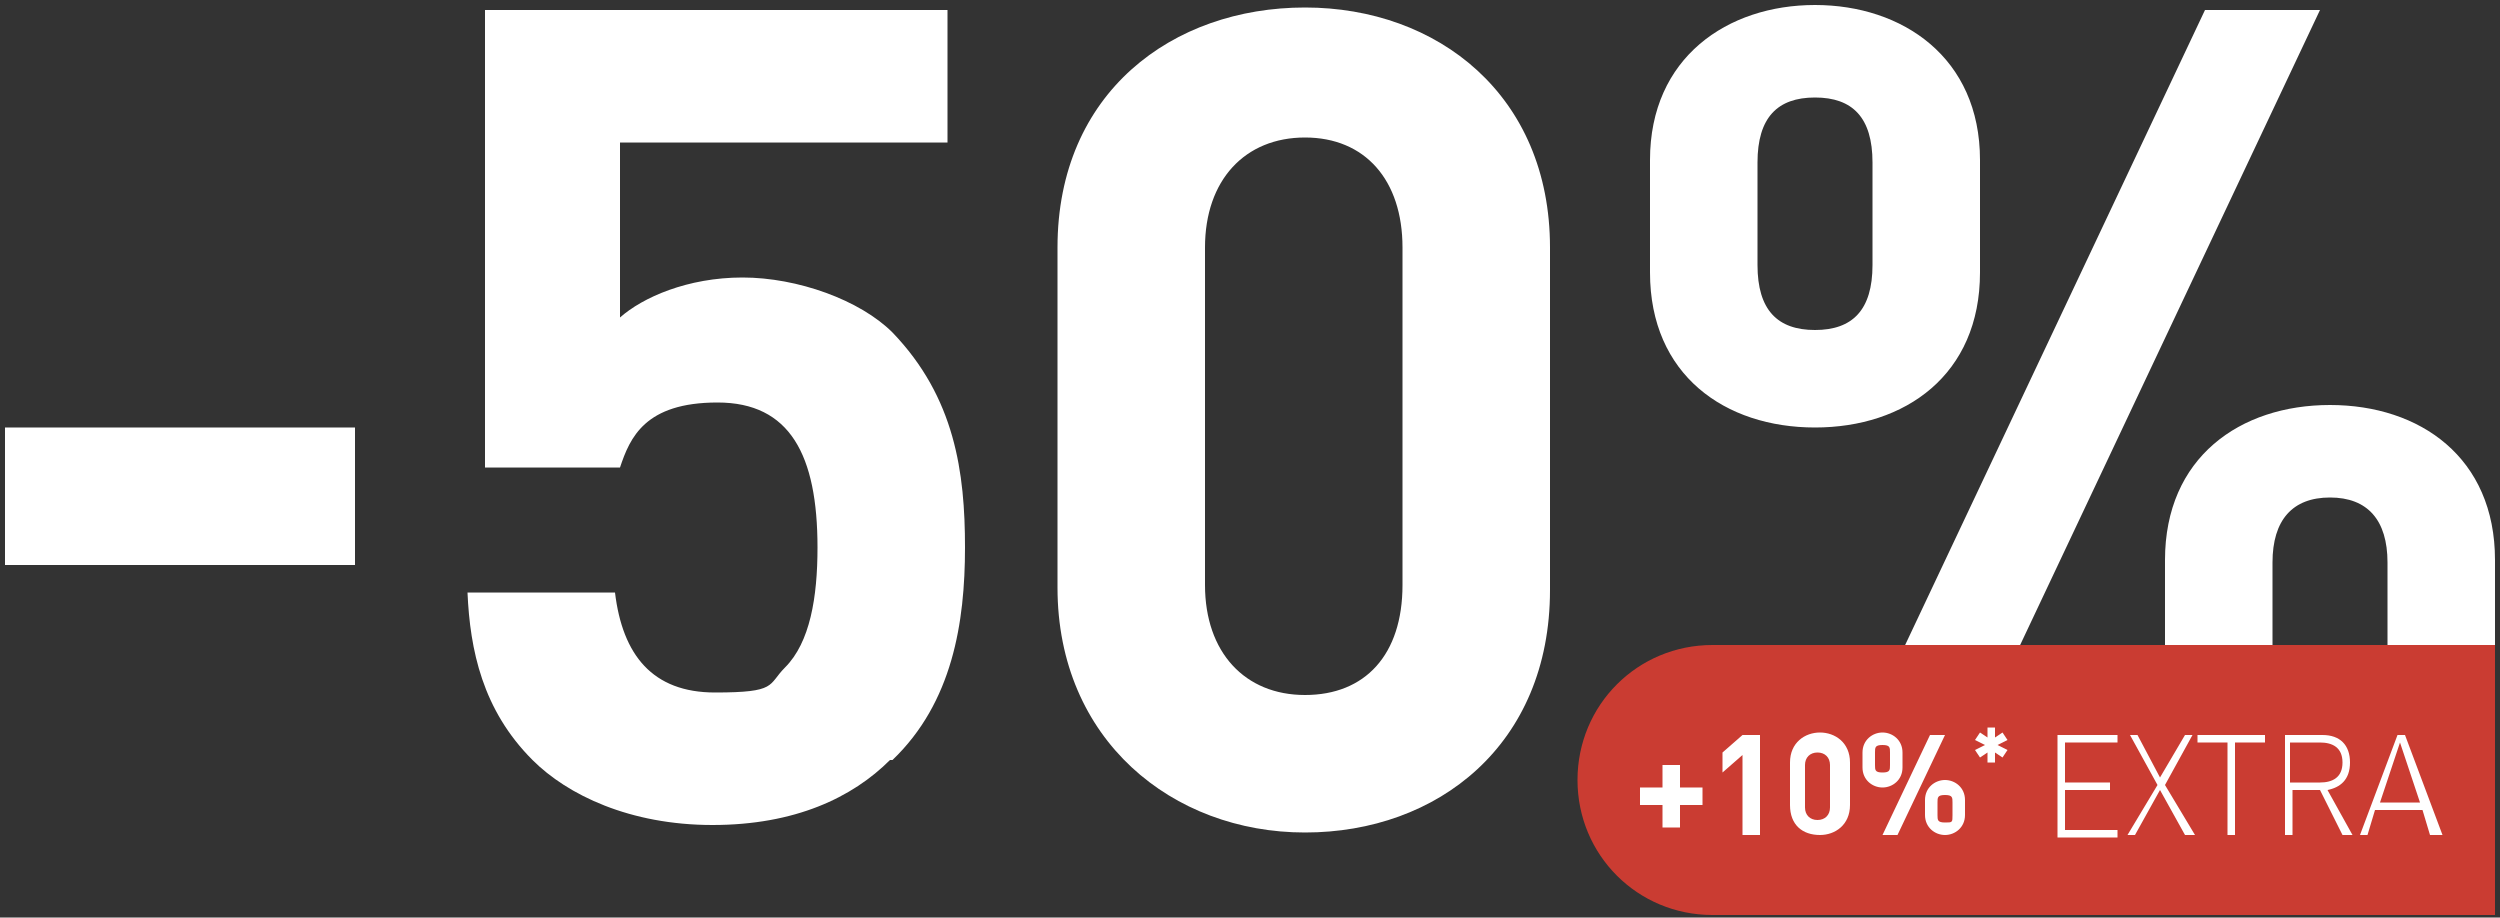 <?xml version="1.0" encoding="UTF-8"?>
<svg id="Ebene_1" xmlns="http://www.w3.org/2000/svg" version="1.1" viewBox="0 0 100 36.7">
  <rect x="0" y="0" width="100" height="36.7" fill="#333333" stroke="none"/>
  <!-- Generator: Adobe Illustrator 29.2.1, SVG Export Plug-In . SVG Version: 2.1.0 Build 116)  -->
  <defs>
    <style>
      .st0 {
        fill: #ca3c32;
      }

      .st1 {
        fill: #fff;
      }
    </style>
  </defs>
  <g>
    <path class="st1" d="M.2,22.6v-5.5h14v5.5H.2Z"/>
    <path class="st1" d="M35.6,30.4c-1.5,1.5-3.8,2.6-7.1,2.6s-5.8-1.2-7.2-2.6c-2-2-2.5-4.4-2.6-6.7h5.9c.3,2.5,1.5,4,4,4s2.1-.3,2.8-1c1-1,1.3-2.8,1.3-4.8,0-3.7-1.1-5.8-4-5.8s-3.5,1.4-3.9,2.6h-5.4V.4h18.5v5.3h-13.1v7c.9-.8,2.7-1.6,4.9-1.6s4.7.9,6,2.2c2.5,2.6,2.9,5.6,2.9,8.6s-.5,6.2-2.9,8.5h0Z"/>
    <path class="st1" d="M52.2,33.3c-5.3,0-9.9-3.7-9.9-9.8v-13.6c0-6.2,4.6-9.6,9.9-9.6s9.8,3.5,9.8,9.6v13.7c0,6.2-4.5,9.7-9.8,9.7h0ZM56.1,9.9c0-2.7-1.5-4.4-3.9-4.4s-4,1.7-4,4.4v13.5c0,2.7,1.6,4.4,4,4.4s3.9-1.6,3.9-4.4v-13.5Z"/>
    <path class="st1" d="M72.6,17.1c-3.6,0-6.6-2.1-6.6-6.2v-4.5c0-4.1,3.1-6.2,6.6-6.2s6.6,2.1,6.6,6.2v4.5c0,4.1-3,6.2-6.6,6.2ZM74.9,6.5c0-1.8-.8-2.6-2.3-2.6s-2.3.8-2.3,2.6v4.1c0,1.8.8,2.6,2.3,2.6s2.3-.8,2.3-2.6v-4.1ZM77.5,32.8h-4.6L88.2.4h4.6l-15.3,32.4h0ZM93.2,33.1c-3.6,0-6.6-2.1-6.6-6.2v-4.5c0-4.1,3-6.2,6.6-6.2s6.6,2.1,6.6,6.2v4.5c0,4.1-3,6.2-6.6,6.2ZM95.5,22.5c0-1.7-.8-2.6-2.3-2.6s-2.3.9-2.3,2.6v4.2c0,1.7.8,2.5,2.3,2.5s2.3-.8,2.3-2.5v-4.2Z"/>
  </g>
  <path class="st0" d="M68.5,25.8h31.3v10.8h-31.3c-3,0-5.4-2.4-5.4-5.4h0c0-3,2.4-5.4,5.4-5.4Z"/>
  <g>
    <path class="st1" d="M67.2,32.2v.9h-.7v-.9h-.9v-.7h.9v-.9h.7v.9h.9v.7h-.9Z"/>
    <path class="st1" d="M69.7,33.4v-3.2l-.8.7v-.8l.8-.7h.7v4h-.7Z"/>
    <path class="st1" d="M72.8,33.4c-.7,0-1.2-.4-1.2-1.2v-1.7c0-.8.6-1.2,1.2-1.2s1.2.4,1.2,1.2v1.7c0,.8-.6,1.2-1.2,1.2ZM73.2,30.6c0-.3-.2-.5-.5-.5s-.5.2-.5.5v1.7c0,.3.2.5.5.5s.5-.2.5-.5c0,0,0-1.7,0-1.7Z"/>
    <path class="st1" d="M75.3,31.5c-.4,0-.8-.3-.8-.8v-.6c0-.5.4-.8.8-.8s.8.3.8.8v.6c0,.5-.4.8-.8.8ZM75.6,30.1c0-.2,0-.3-.3-.3s-.3.1-.3.3v.5c0,.2,0,.3.3.3s.3-.1.3-.3v-.5ZM75.9,33.4h-.6l1.9-4h.6l-1.9,4ZM77.8,33.4c-.4,0-.8-.3-.8-.8v-.6c0-.5.4-.8.8-.8s.8.3.8.8v.6c0,.5-.4.8-.8.8ZM78.1,32.1c0-.2,0-.3-.3-.3s-.3.1-.3.3v.5c0,.2,0,.3.3.3s.3,0,.3-.3v-.5Z"/>
    <path class="st1" d="M80.1,30.3l-.3-.2v.4h-.3v-.4l-.3.2-.2-.3.4-.2-.4-.2.2-.3.3.2v-.4h.3v.4l.3-.2.2.3-.4.2.4.2-.2.3Z"/>
    <path class="st1" d="M82.3,33.4v-4h2.4v.3h-2.1v1.6h1.8v.3h-1.8v1.6h2.1v.3h-2.4Z"/>
    <path class="st1" d="M87.4,33.4l-1-1.8-1,1.8h-.3l1.2-2-1.1-2h.3l.9,1.7,1-1.7h.3l-1.1,2,1.2,2h-.4Z"/>
    <path class="st1" d="M89.4,29.7v3.7h-.3v-3.7h-1.2v-.3h2.7v.3h-1.2Z"/>
    <path class="st1" d="M93.7,33.4l-.9-1.8h-1.1v1.8h-.3v-4h1.5c.7,0,1.1.4,1.1,1.1s-.4,1-.9,1.1l1,1.8s-.4,0-.4,0ZM92.8,29.7h-1.2v1.6h1.2c.5,0,.9-.2.9-.8s-.4-.8-.9-.8Z"/>
    <path class="st1" d="M97.2,33.4l-.3-1h-1.9l-.3,1h-.3l1.5-4h.3l1.5,4h-.5ZM95.1,32.1h1.7l-.8-2.4-.8,2.4h0Z"/>
  </g>
</svg>